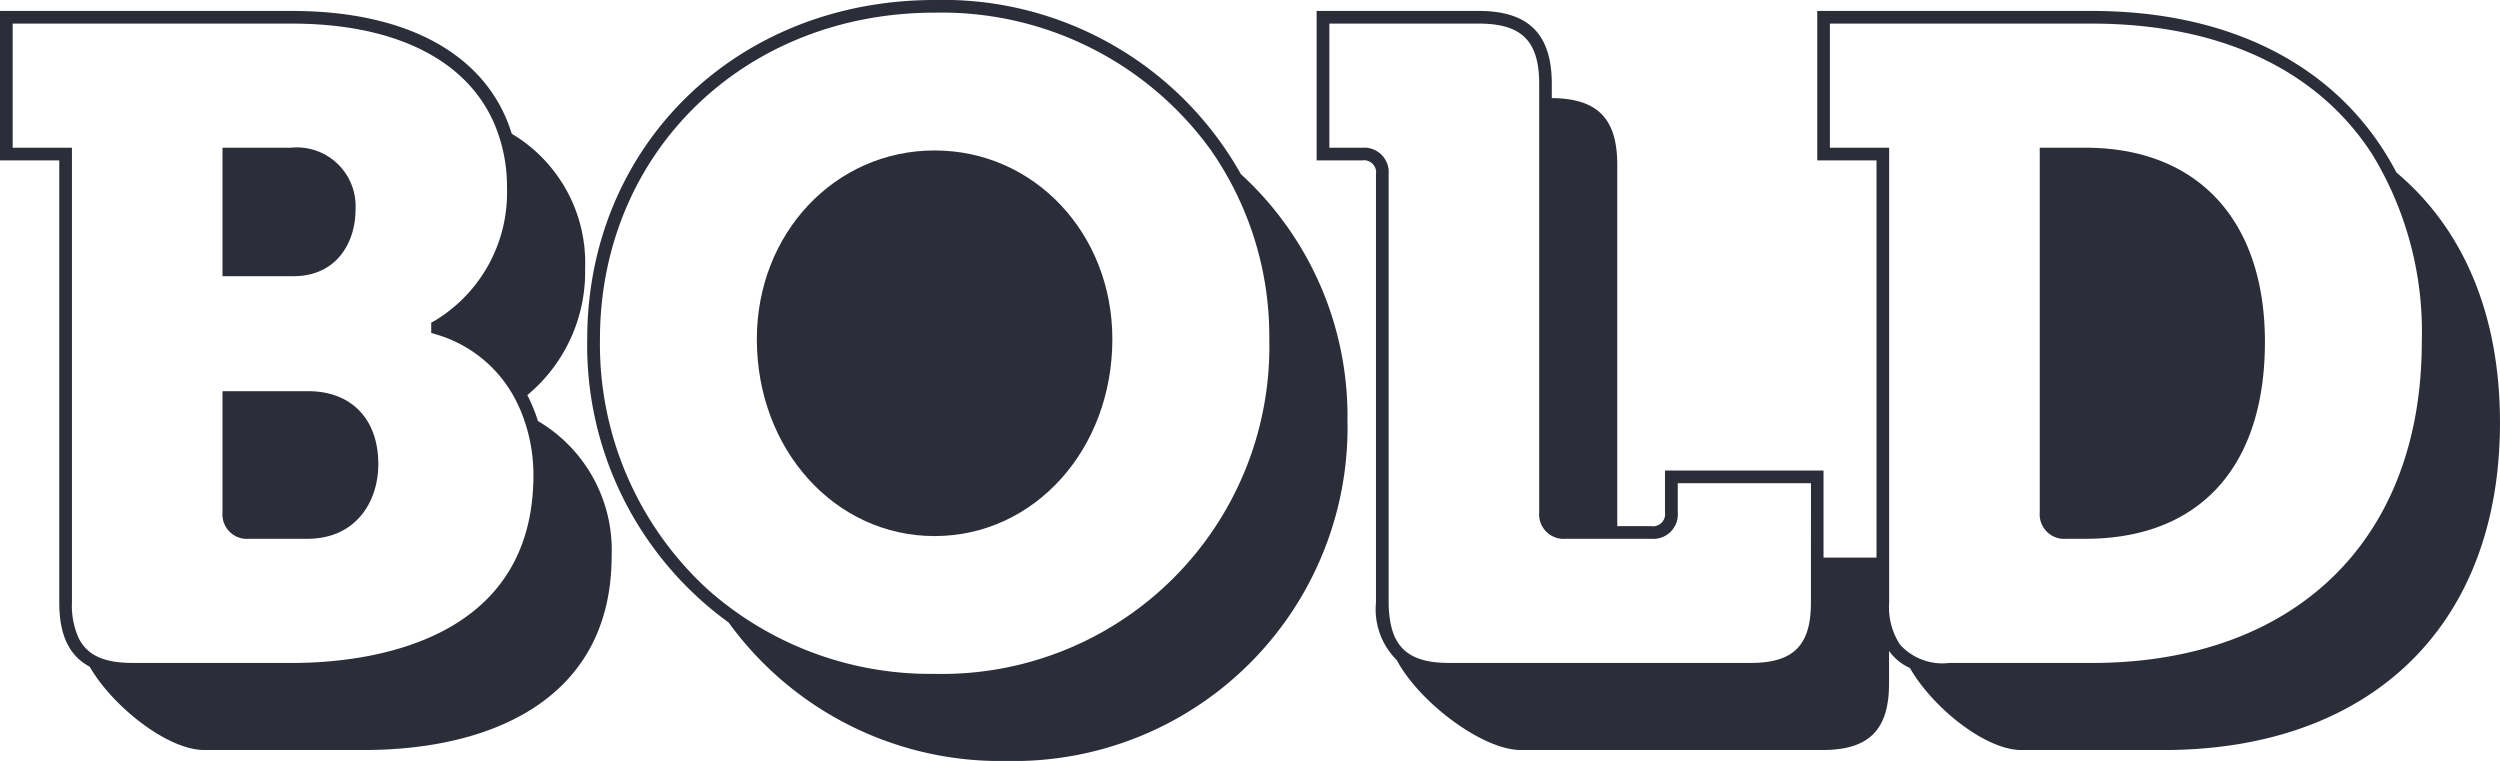 <svg xmlns="http://www.w3.org/2000/svg" xmlns:xlink="http://www.w3.org/1999/xlink" width="148.05" height="45.064" viewBox="0 0 148.05 45.064">
  <defs>
    <clipPath id="clip-path">
      <path id="Tracé_246" data-name="Tracé 246" d="M0,0H148.05V-45.064H0Z" fill="none"/>
    </clipPath>
  </defs>
  <g id="Groupe_345" data-name="Groupe 345" transform="translate(0 45.064)">
    <g id="Groupe_344" data-name="Groupe 344" clip-path="url(#clip-path)">
      <g id="Groupe_337" data-name="Groupe 337" transform="translate(73.486 -34.751)">
        <path id="Tracé_239" data-name="Tracé 239" d="M0,0A20.217,20.217,0,0,0-18.139-10.313c-11.728,0-20.572,8.634-20.572,20.085a20.263,20.263,0,0,0,8.374,16.779,19.85,19.85,0,0,0,16.449,8.2,19.766,19.766,0,0,0,20.2-20.2A19.424,19.424,0,0,0,0,0M-18.139,29.593a19.858,19.858,0,0,1-13.417-4.982,19.679,19.679,0,0,1-6.4-14.839c0-11.023,8.522-19.335,19.822-19.335A19.658,19.658,0,0,1-1.783-1.431a19.293,19.293,0,0,1,3.465,11.2A19.386,19.386,0,0,1-18.139,29.593" fill="#2b2d39"/>
      </g>
      <g id="Groupe_338" data-name="Groupe 338" transform="translate(141.917 -34.848)">
        <path id="Tracé_240" data-name="Tracé 240" d="M0,0C-3.162-6.066-9.5-9.568-18.045-9.568H-34.3v8.85h3.51V22.807h-3.138V17.648h-9.389v2.481a.715.715,0,0,1-.813.813h-2.013V-.467c0-2.731-1.172-3.919-3.877-3.939v-.845c0-2.945-1.372-4.317-4.317-4.317h-9.609v8.85h2.7a.715.715,0,0,1,.814.813v25.38a4.224,4.224,0,0,0,1.232,3.4c1.346,2.527,5.1,5.325,7.336,5.325h17.874c2.754,0,3.942-1.189,3.942-3.943V28.33a3.019,3.019,0,0,0,1.237,1.014c1.377,2.392,4.5,4.857,6.593,4.857h8.424c12.15,0,19.926-7.236,19.926-19.386C6.133,8.328,3.915,3.289,0,0M-34.674,22.807v2.668c0,2.534-1.033,3.568-3.567,3.568H-56.115c-2.128,0-3.188-.743-3.475-2.48a6.5,6.5,0,0,1-.091-1.088V.095a1.451,1.451,0,0,0-1.564-1.563h-1.947v-7.35h8.859c2.534,0,3.567,1.034,3.567,3.567v25.38A1.45,1.45,0,0,0-49.2,21.692h5.077a1.45,1.45,0,0,0,1.563-1.563V18.4h7.889Zm16.629,6.236h-8.423A3.386,3.386,0,0,1-29.4,27.956a4.028,4.028,0,0,1-.641-2.481V-1.468h-3.51v-7.35h15.5c7.678,0,13.414,2.773,16.625,7.751a20.187,20.187,0,0,1,2.927,11.1c0,11.727-7.492,19.012-19.552,19.012" fill="#2b2d39"/>
      </g>
      <g id="Groupe_339" data-name="Groupe 339" transform="translate(123.494 -36.316)">
        <path id="Tracé_241" data-name="Tracé 241" d="M0,0H-2.7V21.6A1.451,1.451,0,0,0-1.134,23.16H0c6.759,0,10.635-4.251,10.635-11.661C10.635,4.3,6.659,0,0,0" fill="#2b2d39"/>
      </g>
      <g id="Groupe_340" data-name="Groupe 340" transform="translate(18.249 -21.898)">
        <path id="Tracé_242" data-name="Tracé 242" d="M0,0H-5.073V7.179A1.45,1.45,0,0,0-3.51,8.742H-.054c2.907,0,4.209-2.222,4.209-4.425C4.155,1.654,2.563,0,0,0" fill="#2b2d39"/>
      </g>
      <g id="Groupe_341" data-name="Groupe 341" transform="translate(21.054 -32.647)">
        <path id="Tracé_243" data-name="Tracé 243" d="M0,0A3.481,3.481,0,0,0-3.831-3.669H-7.878V3.939h4.209C-1.135,3.939,0,1.961,0,0" fill="#2b2d39"/>
      </g>
      <g id="Groupe_342" data-name="Groupe 342" transform="translate(31.858 -20.13)">
        <path id="Tracé_244" data-name="Tracé 244" d="M0,0A9.859,9.859,0,0,0-.629-1.536,9.489,9.489,0,0,0,2.793-9.03a8.9,8.9,0,0,0-4.344-7.983c-1.42-4.608-6.064-7.273-13.03-7.273H-31.858v8.85h3.51V10.757c0,1.91.587,3.148,1.8,3.789,1.4,2.417,4.656,4.936,6.774,4.936h9.45c7.668,0,14.688-3.078,14.688-11.5A8.867,8.867,0,0,0,0,0M-14.581,14.324h-9.45c-1.648,0-2.652-.447-3.159-1.45a4.659,4.659,0,0,1-.408-2.117V-16.186h-3.51v-7.35h16.527c6.162,0,10.4,2.174,12.01,5.963a9.5,9.5,0,0,1,.737,3.76A8.857,8.857,0,0,1-6.12-5.935l-.2.106v.61l.265.081A7.72,7.72,0,0,1-1.242-1.09c.1.209.2.421.282.635A9.917,9.917,0,0,1-.268,3.2c0,10.043-10.01,11.127-14.313,11.127" fill="#2b2d39"/>
      </g>
      <g id="Groupe_343" data-name="Groupe 343" transform="translate(55.347 -36.154)">
        <path id="Tracé_245" data-name="Tracé 245" d="M0,0C-5.9,0-10.527,4.909-10.527,11.175-10.527,17.714-5.9,22.836,0,22.836s10.527-5.122,10.527-11.661C10.527,4.909,5.9,0,0,0" fill="#2b2d39"/>
      </g>
    </g>
  </g>
</svg>
